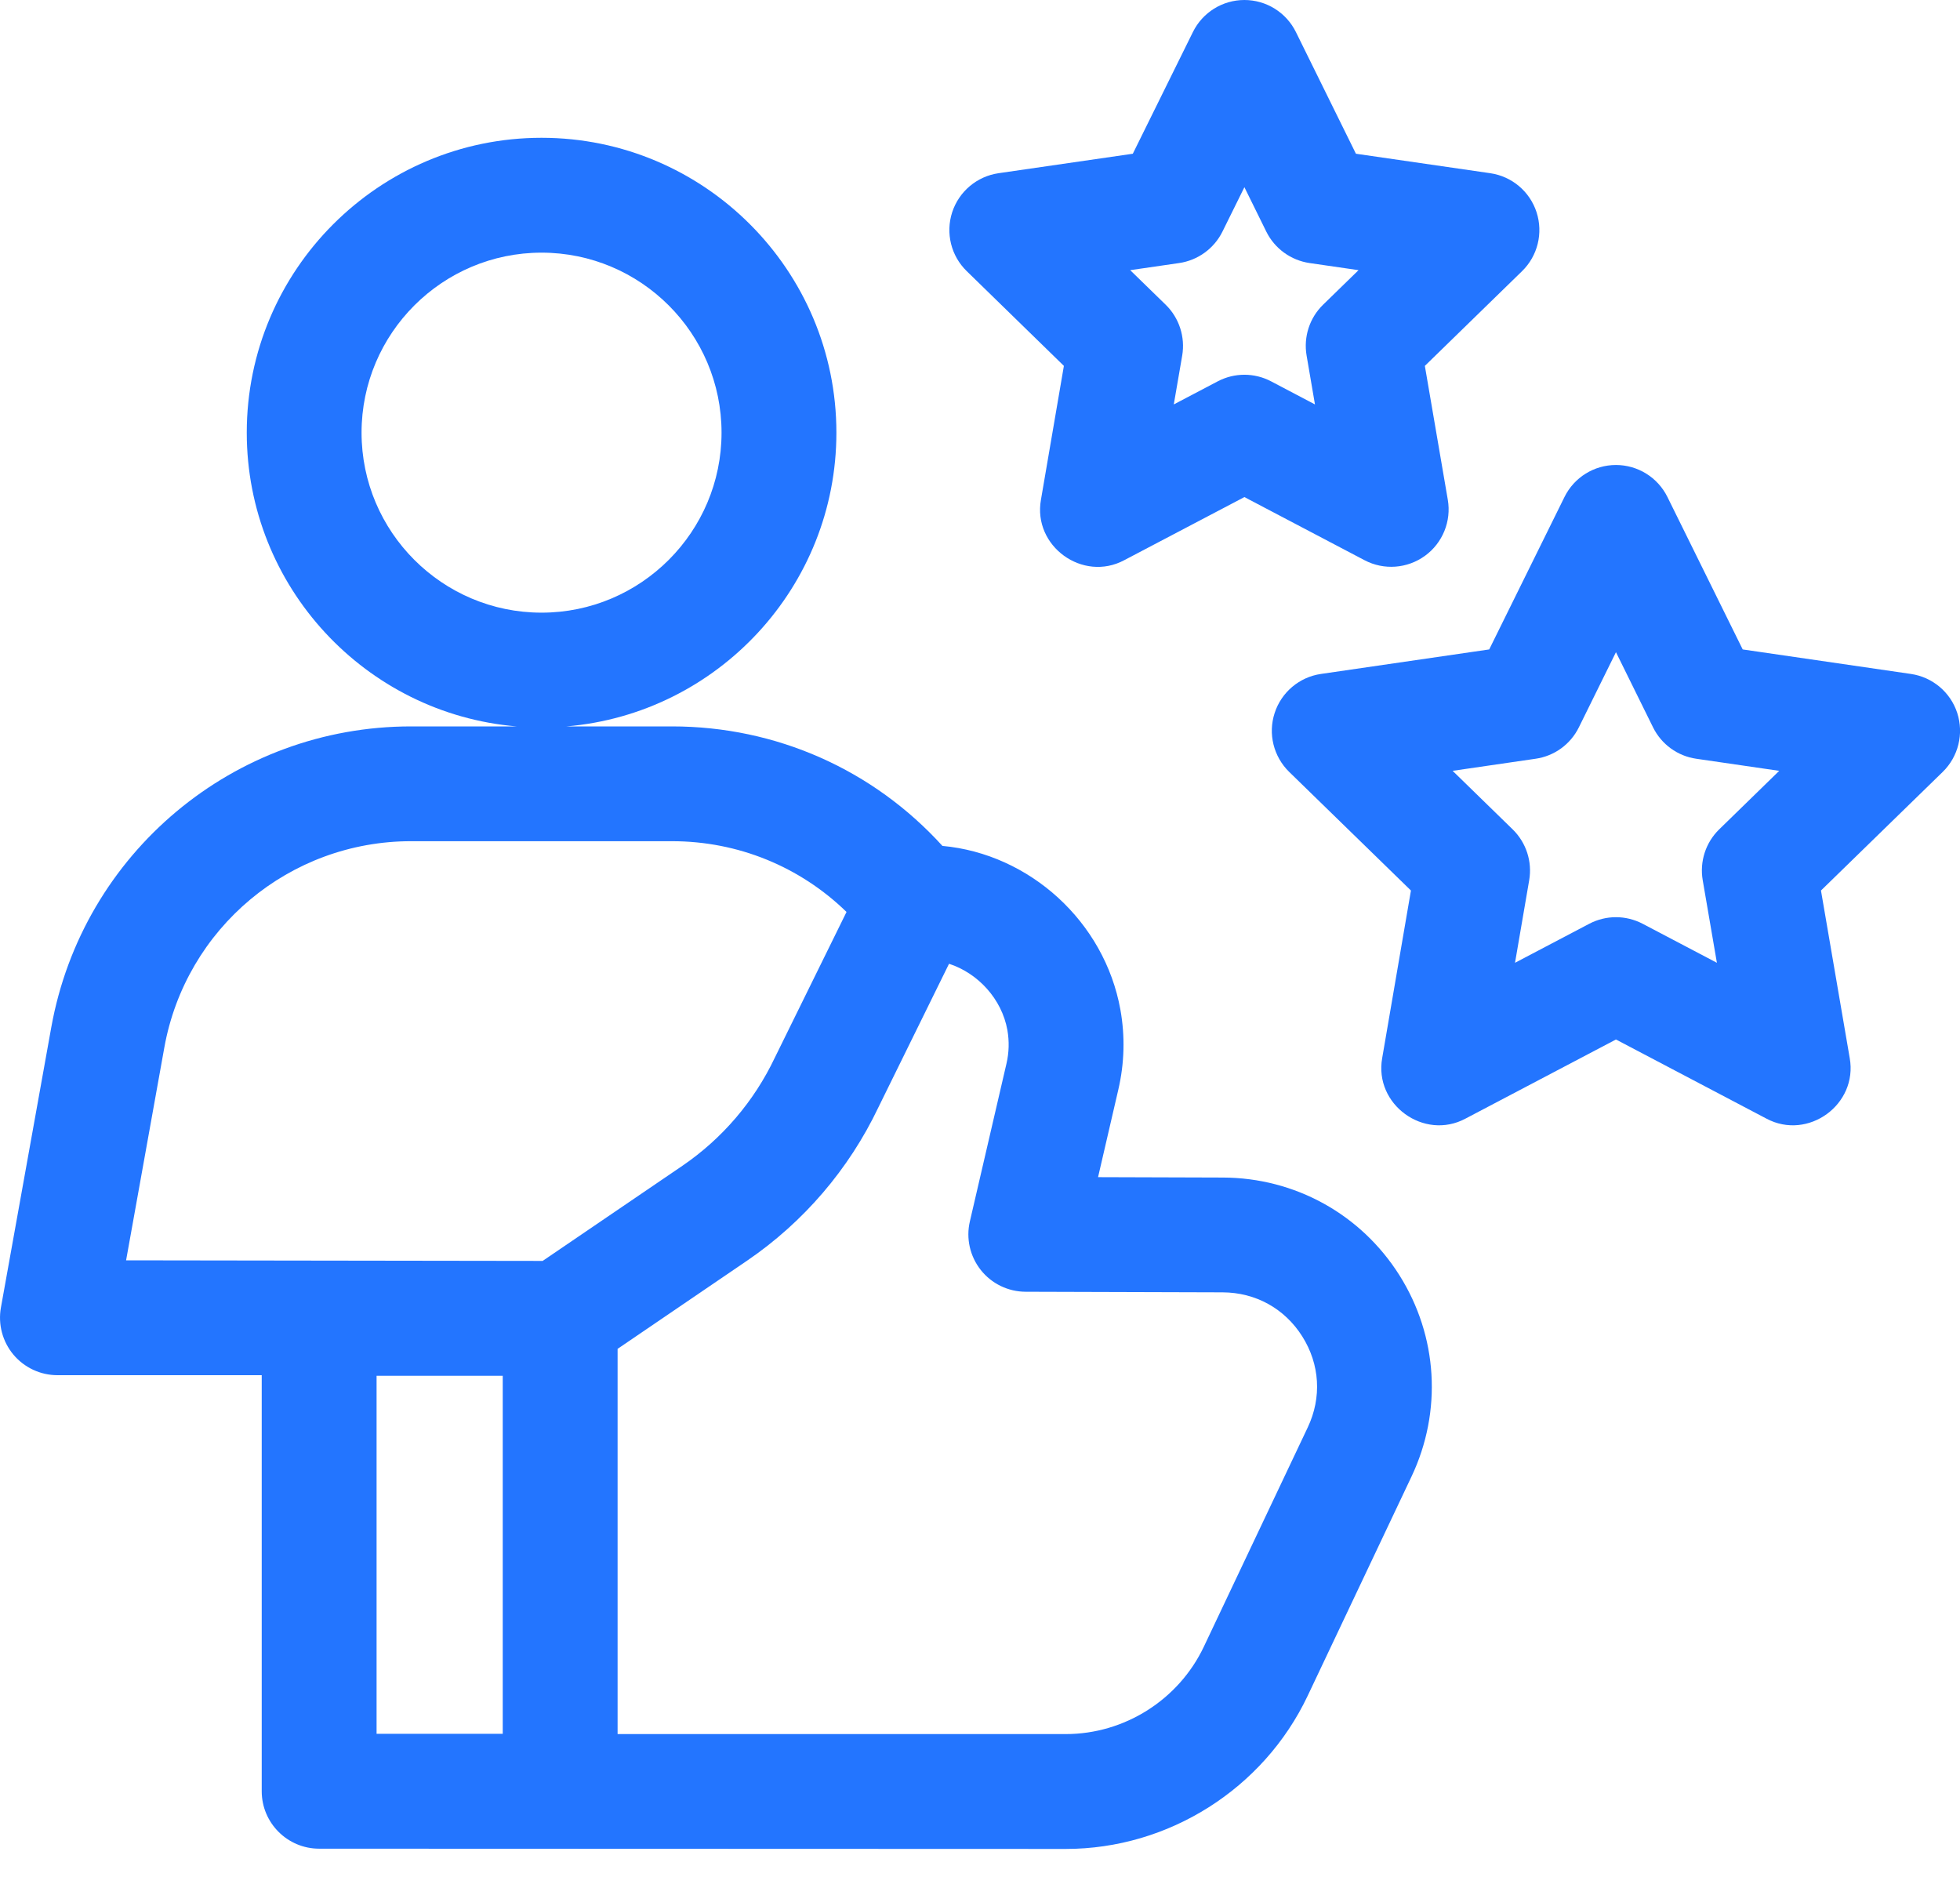 <?xml version="1.0" encoding="UTF-8"?>
<svg xmlns="http://www.w3.org/2000/svg" width="30" height="29" viewBox="0 0 30 29" fill="none">
  <path d="M18.718 18.023L16.807 18.017L17.117 16.678C17.211 16.273 17.222 15.861 17.149 15.454C16.906 14.105 15.759 13.069 14.425 12.947C13.365 11.78 11.88 11.118 10.286 11.118H8.671C10.981 10.923 12.802 8.982 12.802 6.622C12.802 4.134 10.778 2.109 8.289 2.109C5.801 2.109 3.777 4.134 3.777 6.622C3.777 8.982 5.597 10.923 7.907 11.118H6.292C3.581 11.118 1.265 13.055 0.785 15.723L0.014 20.013C-0.032 20.269 0.038 20.533 0.205 20.733C0.372 20.932 0.619 21.048 0.879 21.048H4.006V27.416C4.006 27.901 4.4 28.295 4.885 28.295L16.313 28.299C17.887 28.299 19.34 27.379 20.015 25.956L21.605 22.599C22.077 21.602 22.008 20.45 21.419 19.517C20.83 18.584 19.82 18.026 18.718 18.023ZM5.534 6.622C5.534 5.103 6.77 3.867 8.289 3.867C9.808 3.867 11.044 5.103 11.044 6.622C11.044 8.141 9.808 9.377 8.289 9.377C6.77 9.377 5.534 8.141 5.534 6.622ZM2.515 16.034C2.844 14.204 4.433 12.875 6.292 12.875H10.286C11.297 12.875 12.245 13.265 12.957 13.958L11.865 16.177C11.863 16.181 11.861 16.185 11.859 16.189C11.543 16.856 11.054 17.427 10.445 17.843L8.306 19.299L1.93 19.29L2.515 16.034ZM5.764 21.057H7.695V26.537H5.764V21.057ZM20.017 21.846L18.426 25.204C18.041 26.016 17.212 26.541 16.313 26.541H9.453V20.645L11.434 19.296C12.3 18.706 12.995 17.894 13.445 16.948L14.526 14.751C14.969 14.895 15.333 15.289 15.419 15.765C15.449 15.936 15.445 16.109 15.405 16.28L14.845 18.694C14.784 18.954 14.846 19.228 15.012 19.438C15.178 19.648 15.431 19.77 15.698 19.771L18.713 19.78C19.218 19.782 19.663 20.027 19.933 20.455C20.202 20.882 20.233 21.389 20.017 21.846Z" fill="#2375FF"></path>
  <path d="M16.284 5.6L15.933 7.648C15.806 8.359 16.572 8.914 17.208 8.574L19.047 7.608L20.885 8.574C21.181 8.73 21.54 8.704 21.811 8.507C22.081 8.311 22.217 7.977 22.16 7.648L21.809 5.6L23.297 4.15C23.536 3.917 23.622 3.568 23.519 3.249C23.416 2.931 23.141 2.699 22.81 2.651L20.754 2.353L19.835 0.49C19.687 0.19 19.381 0 19.047 0C18.712 0 18.407 0.19 18.259 0.49L17.339 2.353L15.284 2.651C14.953 2.699 14.678 2.931 14.574 3.249C14.471 3.568 14.557 3.917 14.797 4.15L16.284 5.6ZM18.049 4.026C18.335 3.984 18.583 3.804 18.711 3.545L19.047 2.865L19.382 3.545C19.51 3.804 19.758 3.984 20.044 4.026L20.794 4.135L20.251 4.664C20.044 4.866 19.95 5.157 19.999 5.442L20.127 6.19L19.456 5.837C19.2 5.702 18.894 5.702 18.638 5.837L17.966 6.19L18.095 5.442C18.143 5.157 18.049 4.866 17.842 4.664L17.299 4.135L18.049 4.026Z" fill="#2375FF"></path>
  <path d="M29.958 10.913C29.855 10.595 29.579 10.363 29.248 10.315L26.674 9.94L25.522 7.607C25.374 7.307 25.068 7.117 24.734 7.117C24.399 7.117 24.094 7.307 23.946 7.607L22.794 9.94L20.219 10.315C19.888 10.363 19.613 10.595 19.51 10.913C19.406 11.231 19.493 11.58 19.732 11.814L21.596 13.63L21.156 16.194C21.029 16.905 21.795 17.461 22.431 17.121L24.734 15.91L27.037 17.121C27.674 17.461 28.439 16.905 28.312 16.194L27.872 13.63L29.736 11.814C29.975 11.58 30.061 11.231 29.958 10.913ZM26.314 12.694C26.107 12.896 26.013 13.187 26.062 13.472L26.279 14.736L25.143 14.139C25.015 14.072 24.874 14.038 24.734 14.038C24.593 14.038 24.453 14.072 24.325 14.139L23.189 14.736L23.406 13.472C23.455 13.187 23.36 12.896 23.153 12.694L22.234 11.798L23.504 11.613C23.791 11.572 24.038 11.392 24.166 11.133L24.734 9.982L25.302 11.133C25.43 11.392 25.677 11.572 25.963 11.613L27.233 11.798L26.314 12.694Z" fill="#2375FF"></path>
</svg>
